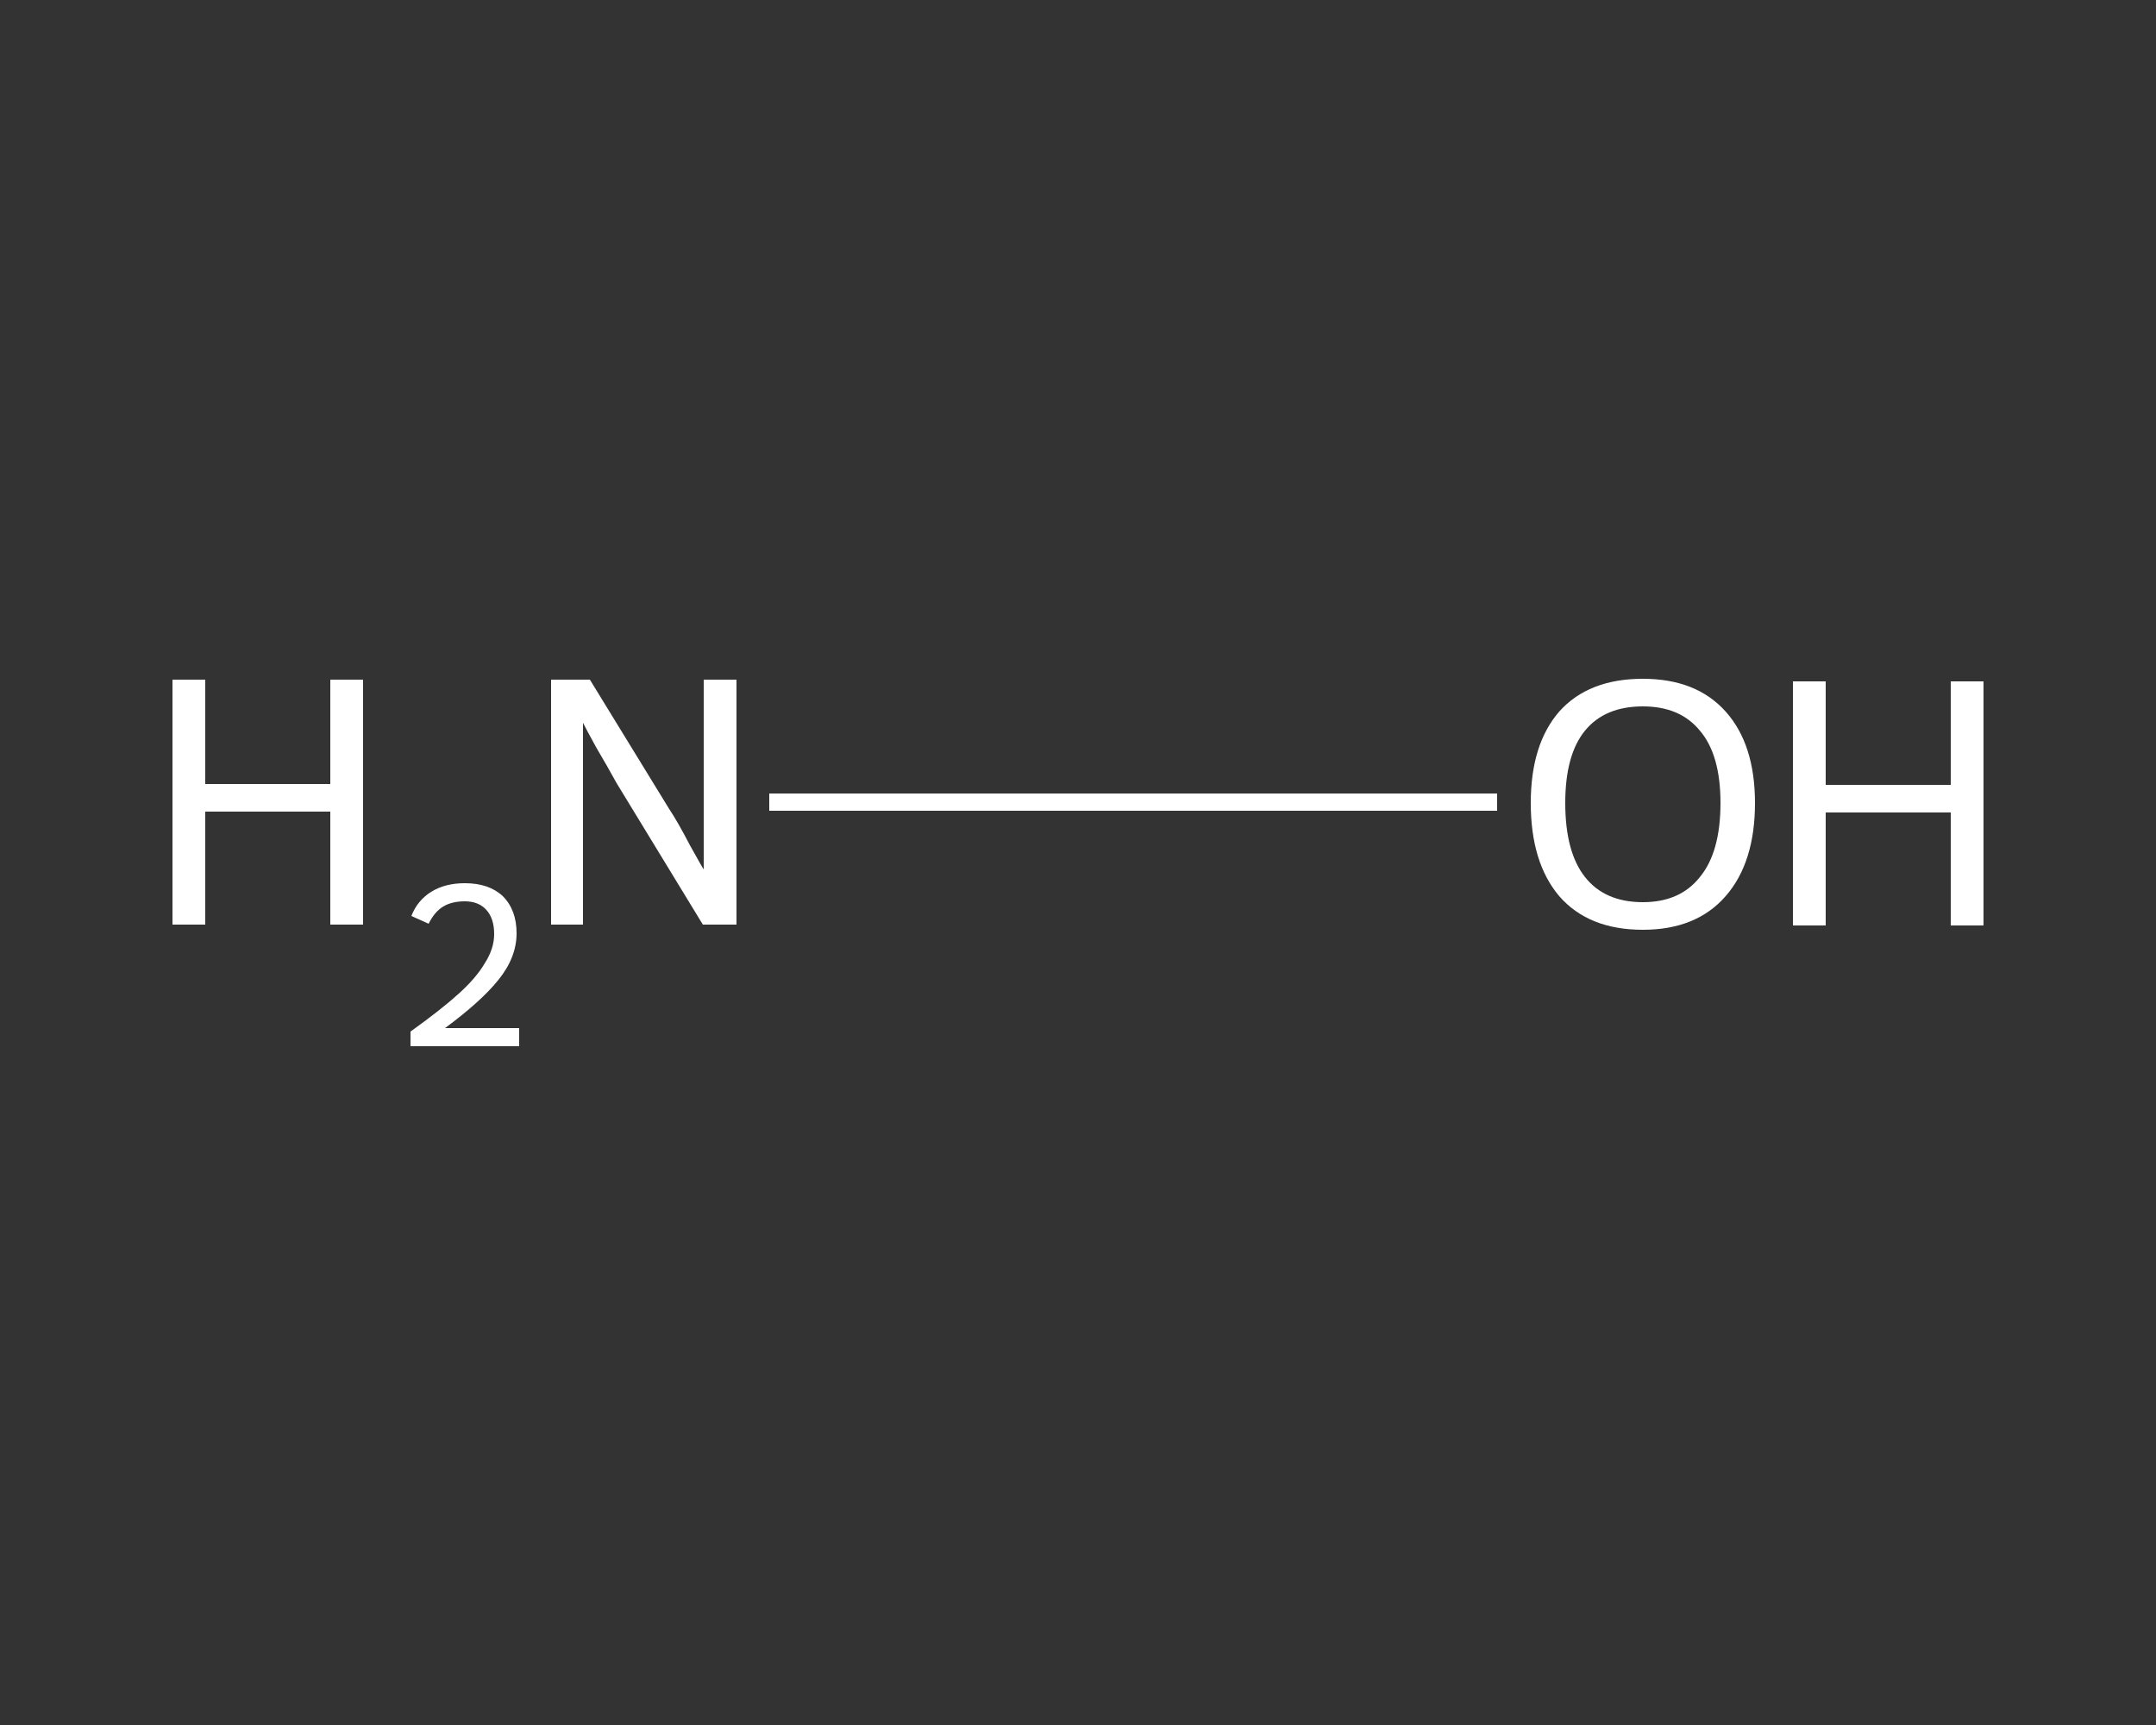<?xml version='1.0' encoding='iso-8859-1'?>
<svg version='1.1' baseProfile='full'
              xmlns='http://www.w3.org/2000/svg'
                      xmlns:rdkit='http://www.rdkit.org/xml'
                      xmlns:xlink='http://www.w3.org/1999/xlink'
                  xml:space='preserve'
width='250px' height='200px' viewBox='0 0 250 200'>
<rect x="0" y="0" width="250" height="200" fill="#333333" stroke="none"/>
<!-- END OF HEADER -->
<rect style='opacity:1.0;fill:transparent;stroke:none' width='250.0' height='200.0' x='0.0' y='0.0'> </rect>
<path class='bond-0 atom-0 atom-1' d='M 89.2,93.0 L 131.4,93.0' style='fill:none;fill-rule:evenodd;stroke:#FFFFFF;stroke-width:2.0px;stroke-linecap:butt;stroke-linejoin:miter;stroke-opacity:1' />
<path class='bond-0 atom-0 atom-1' d='M 131.4,93.0 L 173.6,93.0' style='fill:none;fill-rule:evenodd;stroke:#FFFFFF;stroke-width:2.0px;stroke-linecap:butt;stroke-linejoin:miter;stroke-opacity:1' />
<path class='atom-0' d='M 20.0 78.8
L 23.8 78.8
L 23.8 90.9
L 38.3 90.9
L 38.3 78.8
L 42.1 78.8
L 42.1 107.2
L 38.3 107.2
L 38.3 94.1
L 23.8 94.1
L 23.8 107.2
L 20.0 107.2
L 20.0 78.8
' fill='#FFFFFF'/>
<path class='atom-0' d='M 47.7 106.2
Q 48.4 104.4, 50.0 103.4
Q 51.6 102.4, 53.9 102.4
Q 56.7 102.4, 58.3 103.9
Q 59.9 105.5, 59.9 108.2
Q 59.9 111.0, 57.8 113.6
Q 55.8 116.1, 51.6 119.2
L 60.2 119.2
L 60.2 121.3
L 47.6 121.3
L 47.6 119.6
Q 51.1 117.1, 53.2 115.2
Q 55.2 113.4, 56.2 111.7
Q 57.3 110.0, 57.3 108.3
Q 57.3 106.5, 56.4 105.5
Q 55.5 104.5, 53.9 104.5
Q 52.4 104.5, 51.4 105.1
Q 50.4 105.7, 49.7 107.1
L 47.7 106.2
' fill='#FFFFFF'/>
<path class='atom-0' d='M 68.4 78.8
L 77.6 93.8
Q 78.6 95.3, 80.0 98.0
Q 81.5 100.7, 81.6 100.8
L 81.6 78.8
L 85.4 78.8
L 85.4 107.2
L 81.5 107.2
L 71.5 90.8
Q 70.4 88.8, 69.1 86.6
Q 67.9 84.4, 67.6 83.8
L 67.6 107.2
L 63.9 107.2
L 63.9 78.8
L 68.4 78.8
' fill='#FFFFFF'/>
<path class='atom-1' d='M 177.5 93.1
Q 177.5 86.3, 180.8 82.5
Q 184.2 78.7, 190.5 78.7
Q 196.7 78.7, 200.1 82.5
Q 203.5 86.3, 203.5 93.1
Q 203.5 100.0, 200.1 103.9
Q 196.7 107.8, 190.5 107.8
Q 184.2 107.8, 180.8 103.9
Q 177.5 100.0, 177.5 93.1
M 190.5 104.6
Q 194.8 104.6, 197.1 101.7
Q 199.5 98.8, 199.5 93.1
Q 199.5 87.5, 197.1 84.7
Q 194.8 81.9, 190.5 81.9
Q 186.1 81.9, 183.8 84.7
Q 181.5 87.5, 181.5 93.1
Q 181.5 98.8, 183.8 101.7
Q 186.1 104.6, 190.5 104.6
' fill='#FFFFFF'/>
<path class='atom-1' d='M 207.9 79.0
L 211.7 79.0
L 211.7 91.0
L 226.2 91.0
L 226.2 79.0
L 230.0 79.0
L 230.0 107.3
L 226.2 107.3
L 226.2 94.2
L 211.7 94.2
L 211.7 107.3
L 207.9 107.3
L 207.9 79.0
' fill='#FFFFFF'/>
</svg>
